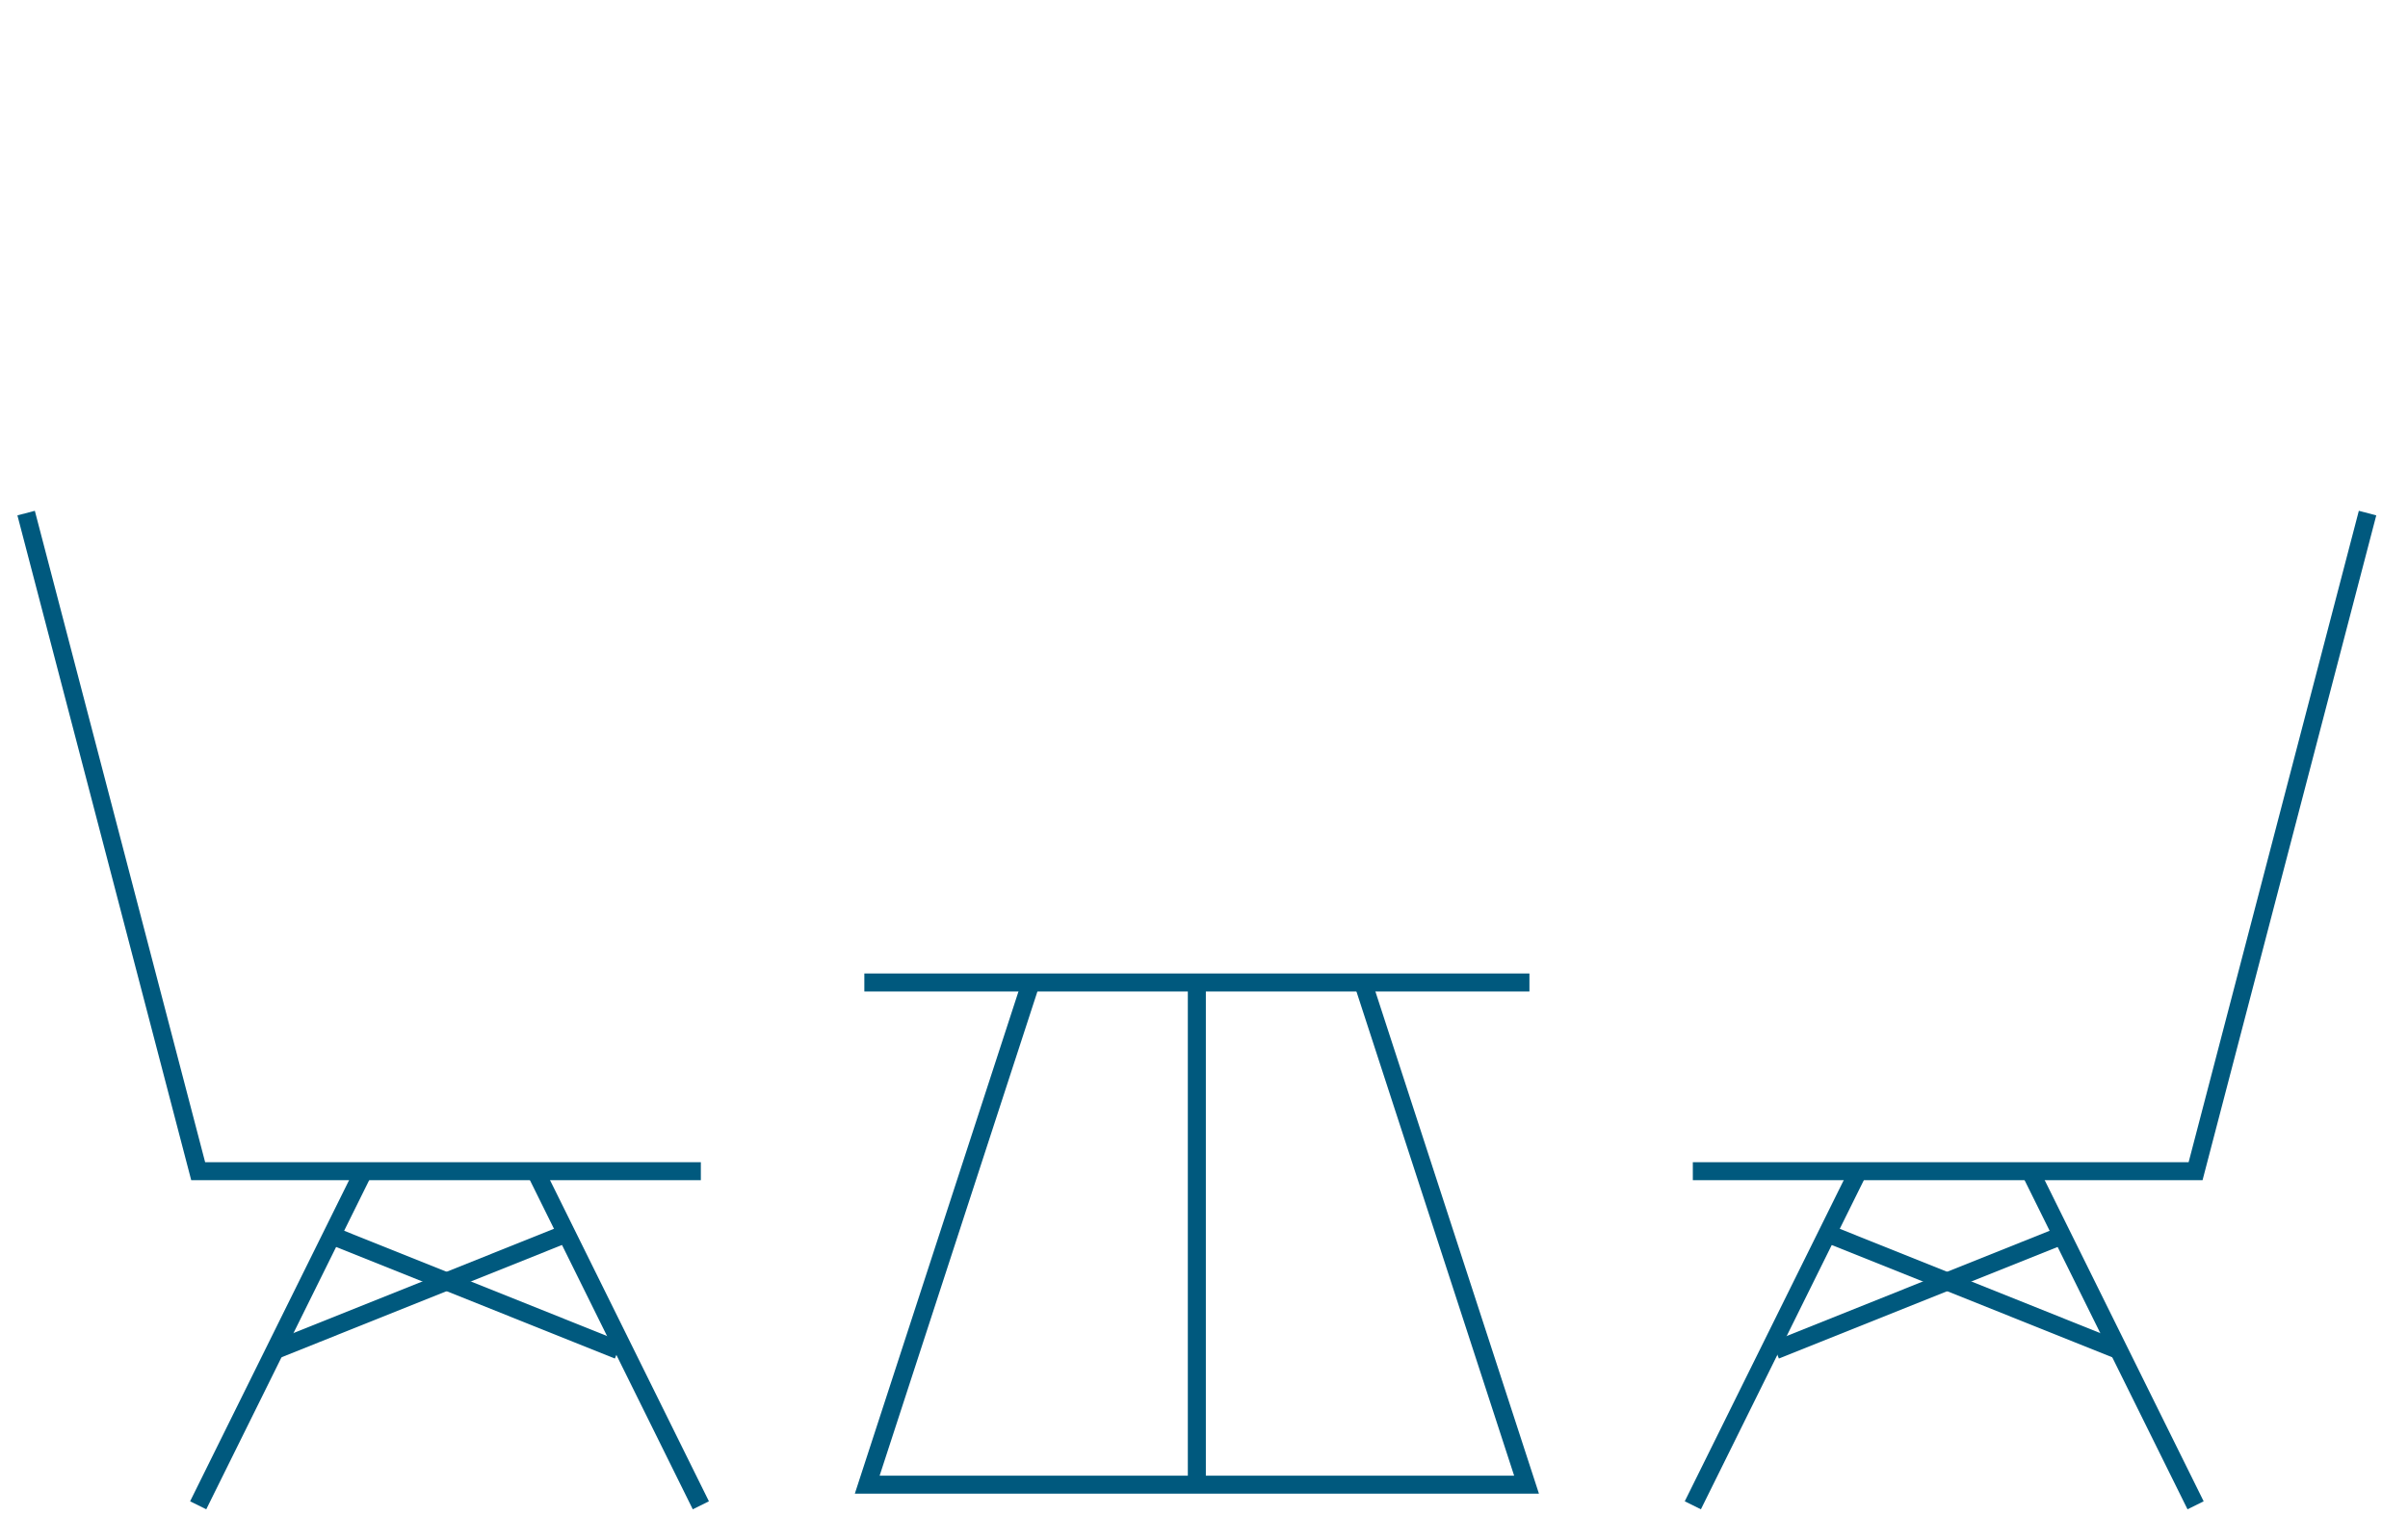 <?xml version="1.0" encoding="UTF-8"?>
<svg xmlns="http://www.w3.org/2000/svg" id="Gruppe_163340" data-name="Gruppe 163340" viewBox="0 0 267.31 168.35">
  <defs>
    <style>
      .cls-1 {
        fill: none;
        stroke: #00597e;
        stroke-miterlimit: 10;
        stroke-width: 2px;
      }
    </style>
  </defs>
  <path id="Pfad_83502" data-name="Pfad 83502" class="cls-1" d="m114.44,109.06l-18.17,55.76h73.19l-18.16-55.76"></path>
  <line id="Linie_1432" data-name="Linie 1432" class="cls-1" x1="95.95" y1="109.07" x2="169.78" y2="109.07"></line>
  <line id="Linie_1433" data-name="Linie 1433" class="cls-1" x1="132.86" y1="109.22" x2="132.86" y2="164.67"></line>
  <path id="Pfad_83507" data-name="Pfad 83507" class="cls-1" d="m2.9,56.96l19.1,73.06h55.8"></path>
  <line id="Linie_1442" data-name="Linie 1442" class="cls-1" x1="22" y1="167.11" x2="40.36" y2="130.02"></line>
  <line id="Linie_1443" data-name="Linie 1443" class="cls-1" x1="77.8" y1="167.11" x2="59.45" y2="130.02"></line>
  <line id="Linie_1444" data-name="Linie 1444" class="cls-1" x1="30.52" y1="149.89" x2="62.87" y2="136.94"></line>
  <line id="Linie_1445" data-name="Linie 1445" class="cls-1" x1="68.63" y1="149.89" x2="36.28" y2="136.94"></line>
  <path id="Pfad_83508" data-name="Pfad 83508" class="cls-1" d="m262.82,56.96l-19.09,73.06h-55.81"></path>
  <line id="Linie_1446" data-name="Linie 1446" class="cls-1" x1="243.73" y1="167.11" x2="225.37" y2="130.02"></line>
  <line id="Linie_1447" data-name="Linie 1447" class="cls-1" x1="187.92" y1="167.11" x2="206.28" y2="130.02"></line>
  <line id="Linie_1448" data-name="Linie 1448" class="cls-1" x1="235.2" y1="149.89" x2="202.85" y2="136.94"></line>
  <line id="Linie_1449" data-name="Linie 1449" class="cls-1" x1="197.1" y1="149.89" x2="229.45" y2="136.94"></line>
</svg>
